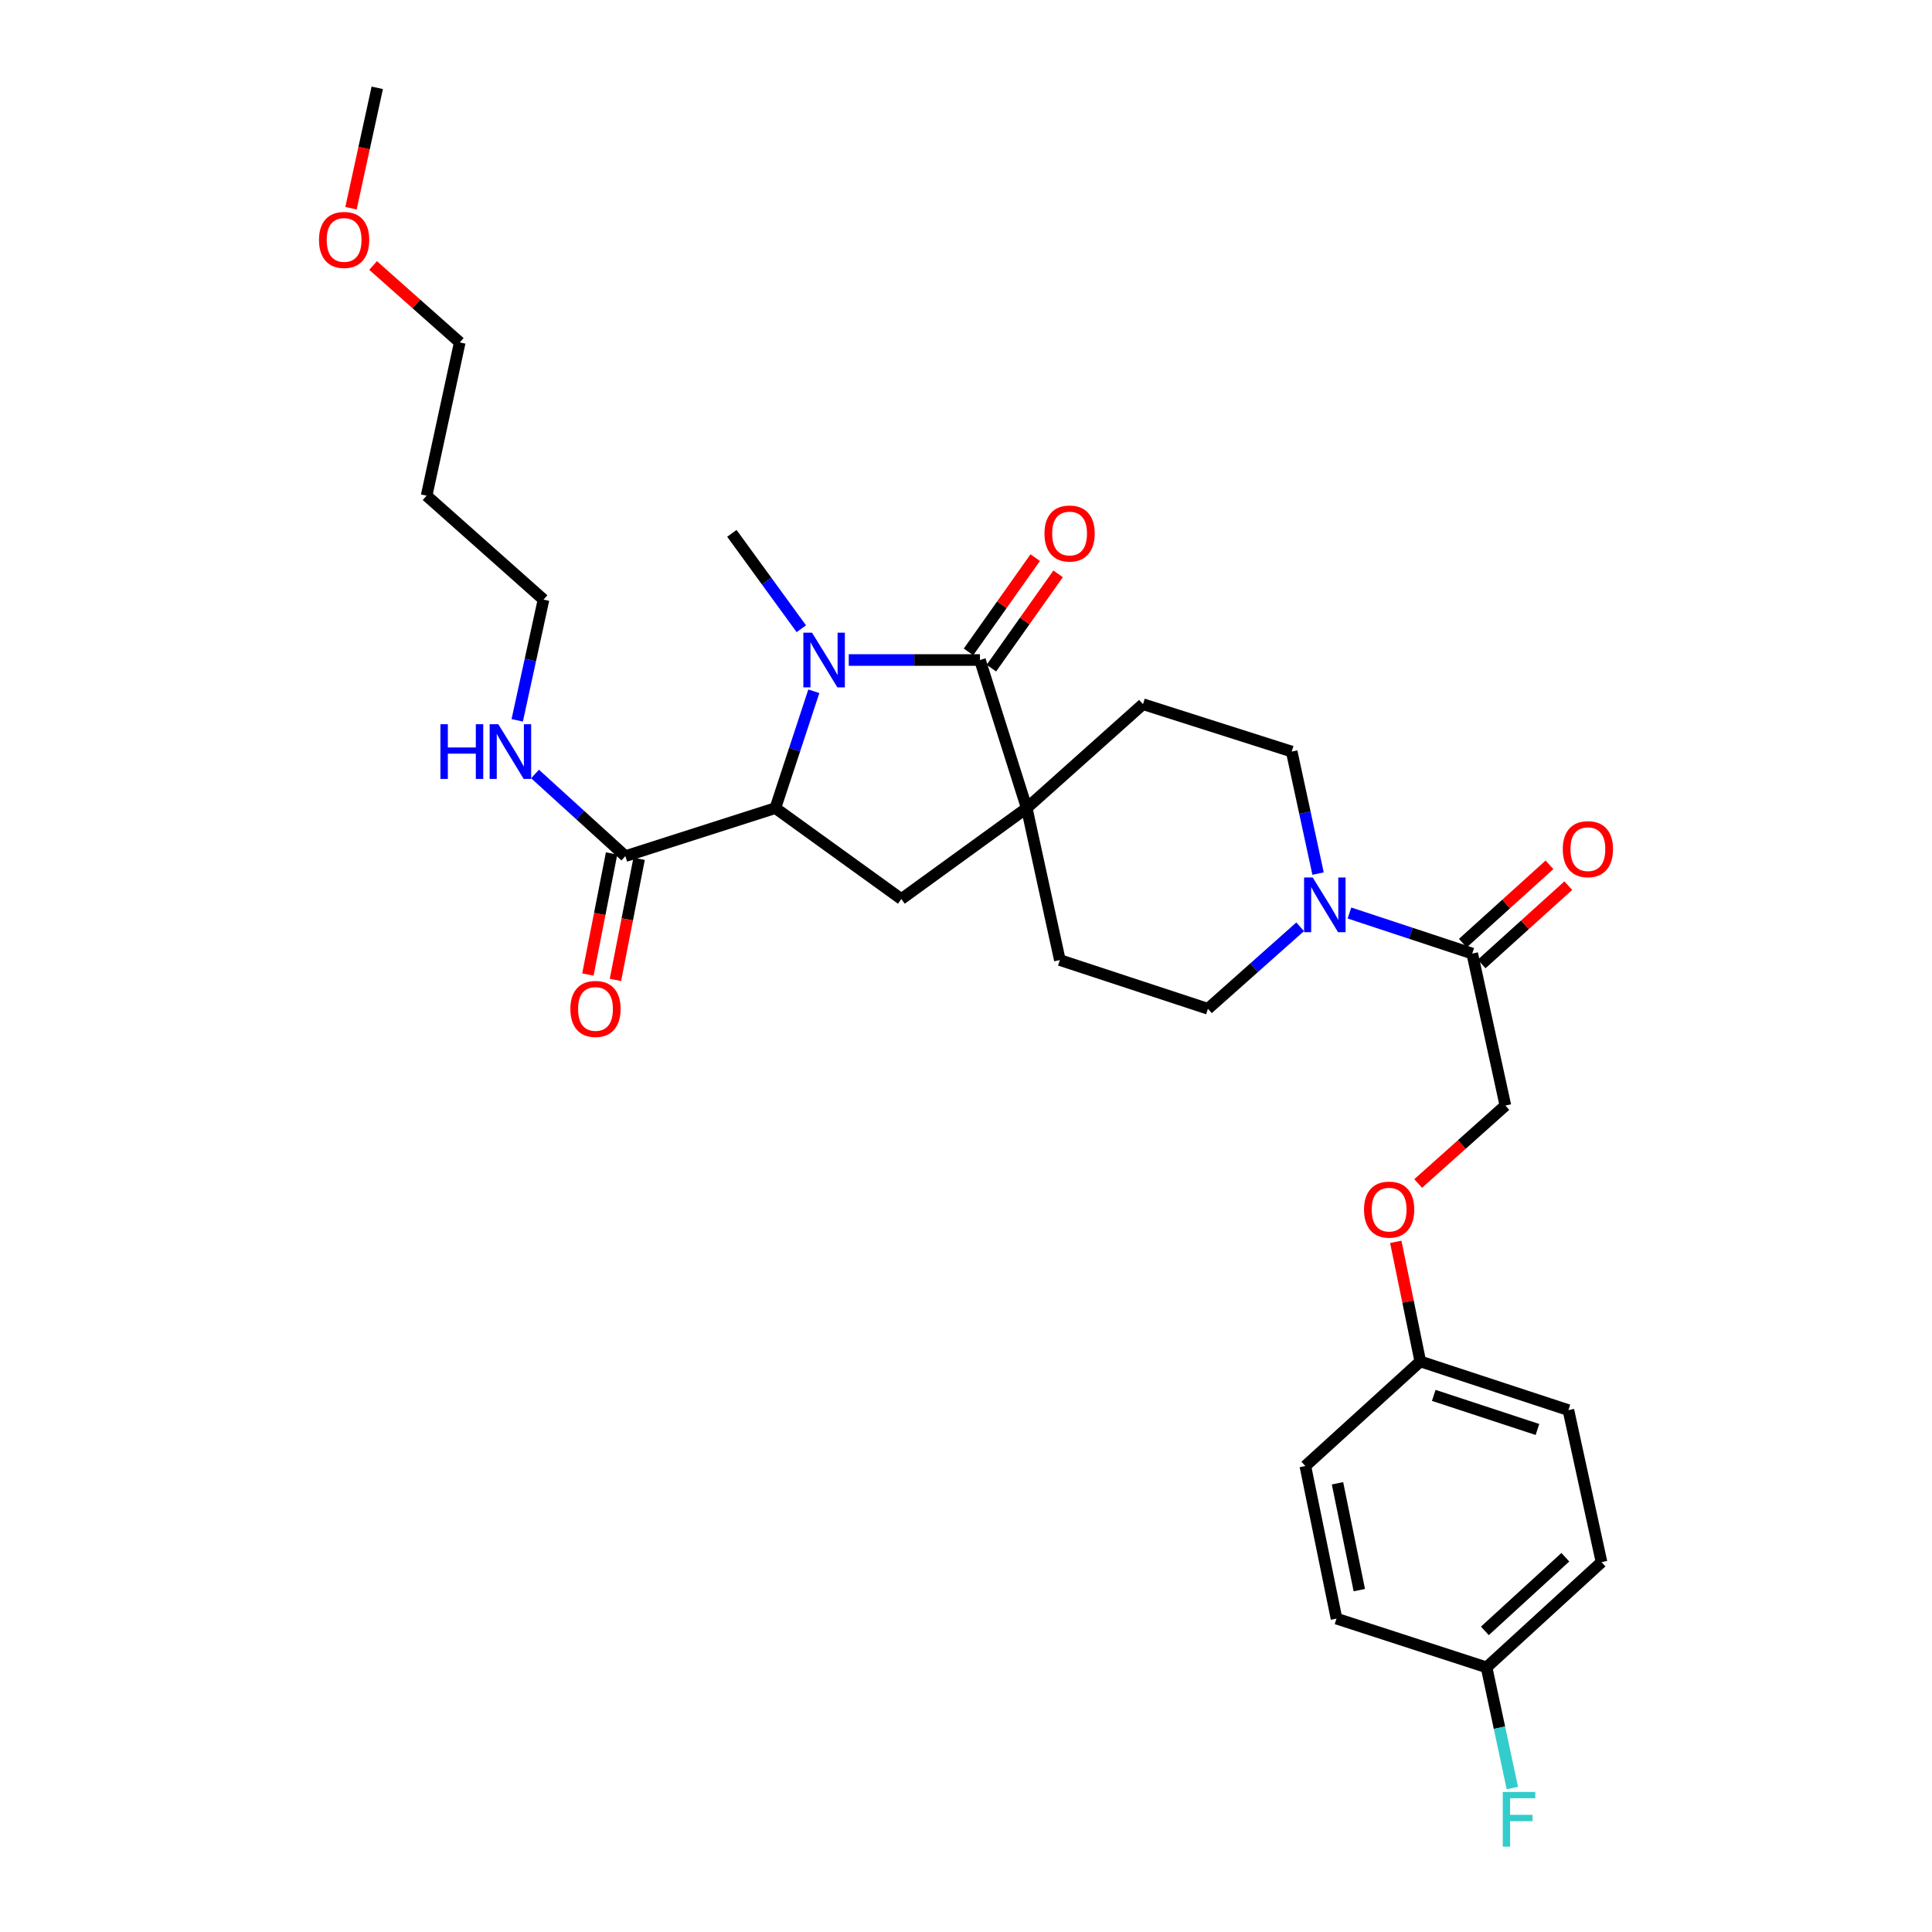 <?xml version='1.0' encoding='iso-8859-1'?>
<svg version='1.1' baseProfile='full'
              xmlns='http://www.w3.org/2000/svg'
                      xmlns:rdkit='http://www.rdkit.org/xml'
                      xmlns:xlink='http://www.w3.org/1999/xlink'
                  xml:space='preserve'
width='1000px' height='1000px' viewBox='0 0 1000 1000'>
<!-- END OF HEADER -->
<rect style='opacity:1.0;fill:#FFFFFF;stroke:none' width='1000' height='1000' x='0' y='0'> </rect>
<path class='bond-0' d='M 439.311,341.624 L 473.267,341.624' style='fill:none;fill-rule:evenodd;stroke:#0000FF;stroke-width:6px;stroke-linecap:butt;stroke-linejoin:miter;stroke-opacity:1' />
<path class='bond-0' d='M 473.267,341.624 L 507.223,341.624' style='fill:none;fill-rule:evenodd;stroke:#000000;stroke-width:6px;stroke-linecap:butt;stroke-linejoin:miter;stroke-opacity:1' />
<path class='bond-2' d='M 421.231,357.802 L 411.281,388.035' style='fill:none;fill-rule:evenodd;stroke:#0000FF;stroke-width:6px;stroke-linecap:butt;stroke-linejoin:miter;stroke-opacity:1' />
<path class='bond-2' d='M 411.281,388.035 L 401.332,418.268' style='fill:none;fill-rule:evenodd;stroke:#000000;stroke-width:6px;stroke-linecap:butt;stroke-linejoin:miter;stroke-opacity:1' />
<path class='bond-17' d='M 414.766,325.437 L 396.789,300.75' style='fill:none;fill-rule:evenodd;stroke:#0000FF;stroke-width:6px;stroke-linecap:butt;stroke-linejoin:miter;stroke-opacity:1' />
<path class='bond-17' d='M 396.789,300.75 L 378.811,276.063' style='fill:none;fill-rule:evenodd;stroke:#000000;stroke-width:6px;stroke-linecap:butt;stroke-linejoin:miter;stroke-opacity:1' />
<path class='bond-1' d='M 507.223,341.624 L 531.437,418.268' style='fill:none;fill-rule:evenodd;stroke:#000000;stroke-width:6px;stroke-linecap:butt;stroke-linejoin:miter;stroke-opacity:1' />
<path class='bond-7' d='M 513.149,345.818 L 530.414,321.421' style='fill:none;fill-rule:evenodd;stroke:#000000;stroke-width:6px;stroke-linecap:butt;stroke-linejoin:miter;stroke-opacity:1' />
<path class='bond-7' d='M 530.414,321.421 L 547.679,297.025' style='fill:none;fill-rule:evenodd;stroke:#FF0000;stroke-width:6px;stroke-linecap:butt;stroke-linejoin:miter;stroke-opacity:1' />
<path class='bond-7' d='M 501.297,337.431 L 518.562,313.034' style='fill:none;fill-rule:evenodd;stroke:#000000;stroke-width:6px;stroke-linecap:butt;stroke-linejoin:miter;stroke-opacity:1' />
<path class='bond-7' d='M 518.562,313.034 L 535.827,288.638' style='fill:none;fill-rule:evenodd;stroke:#FF0000;stroke-width:6px;stroke-linecap:butt;stroke-linejoin:miter;stroke-opacity:1' />
<path class='bond-8' d='M 531.437,418.268 L 591.61,364.484' style='fill:none;fill-rule:evenodd;stroke:#000000;stroke-width:6px;stroke-linecap:butt;stroke-linejoin:miter;stroke-opacity:1' />
<path class='bond-9' d='M 531.437,418.268 L 548.578,496.928' style='fill:none;fill-rule:evenodd;stroke:#000000;stroke-width:6px;stroke-linecap:butt;stroke-linejoin:miter;stroke-opacity:1' />
<path class='bond-30' d='M 531.437,418.268 L 466.546,465.334' style='fill:none;fill-rule:evenodd;stroke:#000000;stroke-width:6px;stroke-linecap:butt;stroke-linejoin:miter;stroke-opacity:1' />
<path class='bond-3' d='M 401.332,418.268 L 466.546,465.334' style='fill:none;fill-rule:evenodd;stroke:#000000;stroke-width:6px;stroke-linecap:butt;stroke-linejoin:miter;stroke-opacity:1' />
<path class='bond-6' d='M 401.332,418.268 L 323.68,443.136' style='fill:none;fill-rule:evenodd;stroke:#000000;stroke-width:6px;stroke-linecap:butt;stroke-linejoin:miter;stroke-opacity:1' />
<path class='bond-4' d='M 672.961,479.705 L 649.092,500.924' style='fill:none;fill-rule:evenodd;stroke:#0000FF;stroke-width:6px;stroke-linecap:butt;stroke-linejoin:miter;stroke-opacity:1' />
<path class='bond-4' d='M 649.092,500.924 L 625.222,522.143' style='fill:none;fill-rule:evenodd;stroke:#000000;stroke-width:6px;stroke-linecap:butt;stroke-linejoin:miter;stroke-opacity:1' />
<path class='bond-5' d='M 698.474,472.57 L 730.252,483.067' style='fill:none;fill-rule:evenodd;stroke:#0000FF;stroke-width:6px;stroke-linecap:butt;stroke-linejoin:miter;stroke-opacity:1' />
<path class='bond-5' d='M 730.252,483.067 L 762.03,493.565' style='fill:none;fill-rule:evenodd;stroke:#000000;stroke-width:6px;stroke-linecap:butt;stroke-linejoin:miter;stroke-opacity:1' />
<path class='bond-31' d='M 682.228,452.169 L 675.406,420.591' style='fill:none;fill-rule:evenodd;stroke:#0000FF;stroke-width:6px;stroke-linecap:butt;stroke-linejoin:miter;stroke-opacity:1' />
<path class='bond-31' d='M 675.406,420.591 L 668.585,389.013' style='fill:none;fill-rule:evenodd;stroke:#000000;stroke-width:6px;stroke-linecap:butt;stroke-linejoin:miter;stroke-opacity:1' />
<path class='bond-12' d='M 762.03,493.565 L 779.187,572.225' style='fill:none;fill-rule:evenodd;stroke:#000000;stroke-width:6px;stroke-linecap:butt;stroke-linejoin:miter;stroke-opacity:1' />
<path class='bond-13' d='M 766.899,498.95 L 789.319,478.677' style='fill:none;fill-rule:evenodd;stroke:#000000;stroke-width:6px;stroke-linecap:butt;stroke-linejoin:miter;stroke-opacity:1' />
<path class='bond-13' d='M 789.319,478.677 L 811.74,458.405' style='fill:none;fill-rule:evenodd;stroke:#FF0000;stroke-width:6px;stroke-linecap:butt;stroke-linejoin:miter;stroke-opacity:1' />
<path class='bond-13' d='M 757.161,488.18 L 779.582,467.908' style='fill:none;fill-rule:evenodd;stroke:#000000;stroke-width:6px;stroke-linecap:butt;stroke-linejoin:miter;stroke-opacity:1' />
<path class='bond-13' d='M 779.582,467.908 L 802.002,447.636' style='fill:none;fill-rule:evenodd;stroke:#FF0000;stroke-width:6px;stroke-linecap:butt;stroke-linejoin:miter;stroke-opacity:1' />
<path class='bond-14' d='M 316.555,441.742 L 310.425,473.08' style='fill:none;fill-rule:evenodd;stroke:#000000;stroke-width:6px;stroke-linecap:butt;stroke-linejoin:miter;stroke-opacity:1' />
<path class='bond-14' d='M 310.425,473.08 L 304.296,504.417' style='fill:none;fill-rule:evenodd;stroke:#FF0000;stroke-width:6px;stroke-linecap:butt;stroke-linejoin:miter;stroke-opacity:1' />
<path class='bond-14' d='M 330.804,444.529 L 324.674,475.867' style='fill:none;fill-rule:evenodd;stroke:#000000;stroke-width:6px;stroke-linecap:butt;stroke-linejoin:miter;stroke-opacity:1' />
<path class='bond-14' d='M 324.674,475.867 L 318.544,507.204' style='fill:none;fill-rule:evenodd;stroke:#FF0000;stroke-width:6px;stroke-linecap:butt;stroke-linejoin:miter;stroke-opacity:1' />
<path class='bond-15' d='M 323.68,443.136 L 300.308,421.874' style='fill:none;fill-rule:evenodd;stroke:#000000;stroke-width:6px;stroke-linecap:butt;stroke-linejoin:miter;stroke-opacity:1' />
<path class='bond-15' d='M 300.308,421.874 L 276.935,400.612' style='fill:none;fill-rule:evenodd;stroke:#0000FF;stroke-width:6px;stroke-linecap:butt;stroke-linejoin:miter;stroke-opacity:1' />
<path class='bond-10' d='M 591.61,364.484 L 668.585,389.013' style='fill:none;fill-rule:evenodd;stroke:#000000;stroke-width:6px;stroke-linecap:butt;stroke-linejoin:miter;stroke-opacity:1' />
<path class='bond-11' d='M 548.578,496.928 L 625.222,522.143' style='fill:none;fill-rule:evenodd;stroke:#000000;stroke-width:6px;stroke-linecap:butt;stroke-linejoin:miter;stroke-opacity:1' />
<path class='bond-16' d='M 779.187,572.225 L 756.609,592.406' style='fill:none;fill-rule:evenodd;stroke:#000000;stroke-width:6px;stroke-linecap:butt;stroke-linejoin:miter;stroke-opacity:1' />
<path class='bond-16' d='M 756.609,592.406 L 734.032,612.586' style='fill:none;fill-rule:evenodd;stroke:#FF0000;stroke-width:6px;stroke-linecap:butt;stroke-linejoin:miter;stroke-opacity:1' />
<path class='bond-27' d='M 267.709,372.84 L 274.517,341.6' style='fill:none;fill-rule:evenodd;stroke:#0000FF;stroke-width:6px;stroke-linecap:butt;stroke-linejoin:miter;stroke-opacity:1' />
<path class='bond-27' d='M 274.517,341.6 L 281.325,310.36' style='fill:none;fill-rule:evenodd;stroke:#000000;stroke-width:6px;stroke-linecap:butt;stroke-linejoin:miter;stroke-opacity:1' />
<path class='bond-18' d='M 722.452,642.777 L 728.799,673.728' style='fill:none;fill-rule:evenodd;stroke:#FF0000;stroke-width:6px;stroke-linecap:butt;stroke-linejoin:miter;stroke-opacity:1' />
<path class='bond-18' d='M 728.799,673.728 L 735.146,704.678' style='fill:none;fill-rule:evenodd;stroke:#000000;stroke-width:6px;stroke-linecap:butt;stroke-linejoin:miter;stroke-opacity:1' />
<path class='bond-21' d='M 735.146,704.678 L 675.643,758.809' style='fill:none;fill-rule:evenodd;stroke:#000000;stroke-width:6px;stroke-linecap:butt;stroke-linejoin:miter;stroke-opacity:1' />
<path class='bond-22' d='M 735.146,704.678 L 811.806,729.885' style='fill:none;fill-rule:evenodd;stroke:#000000;stroke-width:6px;stroke-linecap:butt;stroke-linejoin:miter;stroke-opacity:1' />
<path class='bond-22' d='M 742.11,722.252 L 795.772,739.896' style='fill:none;fill-rule:evenodd;stroke:#000000;stroke-width:6px;stroke-linecap:butt;stroke-linejoin:miter;stroke-opacity:1' />
<path class='bond-19' d='M 769.443,863.023 L 828.946,808.561' style='fill:none;fill-rule:evenodd;stroke:#000000;stroke-width:6px;stroke-linecap:butt;stroke-linejoin:miter;stroke-opacity:1' />
<path class='bond-19' d='M 768.566,844.144 L 810.218,806.02' style='fill:none;fill-rule:evenodd;stroke:#000000;stroke-width:6px;stroke-linecap:butt;stroke-linejoin:miter;stroke-opacity:1' />
<path class='bond-20' d='M 769.443,863.023 L 776.117,894.264' style='fill:none;fill-rule:evenodd;stroke:#000000;stroke-width:6px;stroke-linecap:butt;stroke-linejoin:miter;stroke-opacity:1' />
<path class='bond-20' d='M 776.117,894.264 L 782.79,925.505' style='fill:none;fill-rule:evenodd;stroke:#33CCCC;stroke-width:6px;stroke-linecap:butt;stroke-linejoin:miter;stroke-opacity:1' />
<path class='bond-32' d='M 769.443,863.023 L 691.775,837.8' style='fill:none;fill-rule:evenodd;stroke:#000000;stroke-width:6px;stroke-linecap:butt;stroke-linejoin:miter;stroke-opacity:1' />
<path class='bond-23' d='M 675.643,758.809 L 691.775,837.8' style='fill:none;fill-rule:evenodd;stroke:#000000;stroke-width:6px;stroke-linecap:butt;stroke-linejoin:miter;stroke-opacity:1' />
<path class='bond-23' d='M 692.288,767.753 L 703.58,823.047' style='fill:none;fill-rule:evenodd;stroke:#000000;stroke-width:6px;stroke-linecap:butt;stroke-linejoin:miter;stroke-opacity:1' />
<path class='bond-24' d='M 811.806,729.885 L 828.946,808.561' style='fill:none;fill-rule:evenodd;stroke:#000000;stroke-width:6px;stroke-linecap:butt;stroke-linejoin:miter;stroke-opacity:1' />
<path class='bond-25' d='M 220.813,256.568 L 281.325,310.36' style='fill:none;fill-rule:evenodd;stroke:#000000;stroke-width:6px;stroke-linecap:butt;stroke-linejoin:miter;stroke-opacity:1' />
<path class='bond-28' d='M 220.813,256.568 L 237.97,177.238' style='fill:none;fill-rule:evenodd;stroke:#000000;stroke-width:6px;stroke-linecap:butt;stroke-linejoin:miter;stroke-opacity:1' />
<path class='bond-26' d='M 193.112,137.422 L 215.541,157.33' style='fill:none;fill-rule:evenodd;stroke:#FF0000;stroke-width:6px;stroke-linecap:butt;stroke-linejoin:miter;stroke-opacity:1' />
<path class='bond-26' d='M 215.541,157.33 L 237.97,177.238' style='fill:none;fill-rule:evenodd;stroke:#000000;stroke-width:6px;stroke-linecap:butt;stroke-linejoin:miter;stroke-opacity:1' />
<path class='bond-29' d='M 181.674,107.774 L 188.471,76.614' style='fill:none;fill-rule:evenodd;stroke:#FF0000;stroke-width:6px;stroke-linecap:butt;stroke-linejoin:miter;stroke-opacity:1' />
<path class='bond-29' d='M 188.471,76.614 L 195.268,45.455' style='fill:none;fill-rule:evenodd;stroke:#000000;stroke-width:6px;stroke-linecap:butt;stroke-linejoin:miter;stroke-opacity:1' />
<path  class='atom-0' d='M 420.294 327.464
L 429.574 342.464
Q 430.494 343.944, 431.974 346.624
Q 433.454 349.304, 433.534 349.464
L 433.534 327.464
L 437.294 327.464
L 437.294 355.784
L 433.414 355.784
L 423.454 339.384
Q 422.294 337.464, 421.054 335.264
Q 419.854 333.064, 419.494 332.384
L 419.494 355.784
L 415.814 355.784
L 415.814 327.464
L 420.294 327.464
' fill='#0000FF'/>
<path  class='atom-5' d='M 679.465 454.198
L 688.745 469.198
Q 689.665 470.678, 691.145 473.358
Q 692.625 476.038, 692.705 476.198
L 692.705 454.198
L 696.465 454.198
L 696.465 482.518
L 692.585 482.518
L 682.625 466.118
Q 681.465 464.198, 680.225 461.998
Q 679.025 459.798, 678.665 459.118
L 678.665 482.518
L 674.985 482.518
L 674.985 454.198
L 679.465 454.198
' fill='#0000FF'/>
<path  class='atom-8' d='M 540.619 276.143
Q 540.619 269.343, 543.979 265.543
Q 547.339 261.743, 553.619 261.743
Q 559.899 261.743, 563.259 265.543
Q 566.619 269.343, 566.619 276.143
Q 566.619 283.023, 563.219 286.943
Q 559.819 290.823, 553.619 290.823
Q 547.379 290.823, 543.979 286.943
Q 540.619 283.063, 540.619 276.143
M 553.619 287.623
Q 557.939 287.623, 560.259 284.743
Q 562.619 281.823, 562.619 276.143
Q 562.619 270.583, 560.259 267.783
Q 557.939 264.943, 553.619 264.943
Q 549.299 264.943, 546.939 267.743
Q 544.619 270.543, 544.619 276.143
Q 544.619 281.863, 546.939 284.743
Q 549.299 287.623, 553.619 287.623
' fill='#FF0000'/>
<path  class='atom-14' d='M 808.889 439.522
Q 808.889 432.722, 812.249 428.922
Q 815.609 425.122, 821.889 425.122
Q 828.169 425.122, 831.529 428.922
Q 834.889 432.722, 834.889 439.522
Q 834.889 446.402, 831.489 450.322
Q 828.089 454.202, 821.889 454.202
Q 815.649 454.202, 812.249 450.322
Q 808.889 446.442, 808.889 439.522
M 821.889 451.002
Q 826.209 451.002, 828.529 448.122
Q 830.889 445.202, 830.889 439.522
Q 830.889 433.962, 828.529 431.162
Q 826.209 428.322, 821.889 428.322
Q 817.569 428.322, 815.209 431.122
Q 812.889 433.922, 812.889 439.522
Q 812.889 445.242, 815.209 448.122
Q 817.569 451.002, 821.889 451.002
' fill='#FF0000'/>
<path  class='atom-15' d='M 295.225 522.223
Q 295.225 515.423, 298.585 511.623
Q 301.945 507.823, 308.225 507.823
Q 314.505 507.823, 317.865 511.623
Q 321.225 515.423, 321.225 522.223
Q 321.225 529.103, 317.825 533.023
Q 314.425 536.903, 308.225 536.903
Q 301.985 536.903, 298.585 533.023
Q 295.225 529.143, 295.225 522.223
M 308.225 533.703
Q 312.545 533.703, 314.865 530.823
Q 317.225 527.903, 317.225 522.223
Q 317.225 516.663, 314.865 513.863
Q 312.545 511.023, 308.225 511.023
Q 303.905 511.023, 301.545 513.823
Q 299.225 516.623, 299.225 522.223
Q 299.225 527.943, 301.545 530.823
Q 303.905 533.703, 308.225 533.703
' fill='#FF0000'/>
<path  class='atom-16' d='M 227.964 374.853
L 231.804 374.853
L 231.804 386.893
L 246.284 386.893
L 246.284 374.853
L 250.124 374.853
L 250.124 403.173
L 246.284 403.173
L 246.284 390.093
L 231.804 390.093
L 231.804 403.173
L 227.964 403.173
L 227.964 374.853
' fill='#0000FF'/>
<path  class='atom-16' d='M 257.924 374.853
L 267.204 389.853
Q 268.124 391.333, 269.604 394.013
Q 271.084 396.693, 271.164 396.853
L 271.164 374.853
L 274.924 374.853
L 274.924 403.173
L 271.044 403.173
L 261.084 386.773
Q 259.924 384.853, 258.684 382.653
Q 257.484 380.453, 257.124 379.773
L 257.124 403.173
L 253.444 403.173
L 253.444 374.853
L 257.924 374.853
' fill='#0000FF'/>
<path  class='atom-17' d='M 706.014 626.09
Q 706.014 619.29, 709.374 615.49
Q 712.734 611.69, 719.014 611.69
Q 725.294 611.69, 728.654 615.49
Q 732.014 619.29, 732.014 626.09
Q 732.014 632.97, 728.614 636.89
Q 725.214 640.77, 719.014 640.77
Q 712.774 640.77, 709.374 636.89
Q 706.014 633.01, 706.014 626.09
M 719.014 637.57
Q 723.334 637.57, 725.654 634.69
Q 728.014 631.77, 728.014 626.09
Q 728.014 620.53, 725.654 617.73
Q 723.334 614.89, 719.014 614.89
Q 714.694 614.89, 712.334 617.69
Q 710.014 620.49, 710.014 626.09
Q 710.014 631.81, 712.334 634.69
Q 714.694 637.57, 719.014 637.57
' fill='#FF0000'/>
<path  class='atom-21' d='M 777.825 927.515
L 794.665 927.515
L 794.665 930.755
L 781.625 930.755
L 781.625 939.355
L 793.225 939.355
L 793.225 942.635
L 781.625 942.635
L 781.625 955.835
L 777.825 955.835
L 777.825 927.515
' fill='#33CCCC'/>
<path  class='atom-27' d='M 165.111 124.187
Q 165.111 117.387, 168.471 113.587
Q 171.831 109.787, 178.111 109.787
Q 184.391 109.787, 187.751 113.587
Q 191.111 117.387, 191.111 124.187
Q 191.111 131.067, 187.711 134.987
Q 184.311 138.867, 178.111 138.867
Q 171.871 138.867, 168.471 134.987
Q 165.111 131.107, 165.111 124.187
M 178.111 135.667
Q 182.431 135.667, 184.751 132.787
Q 187.111 129.867, 187.111 124.187
Q 187.111 118.627, 184.751 115.827
Q 182.431 112.987, 178.111 112.987
Q 173.791 112.987, 171.431 115.787
Q 169.111 118.587, 169.111 124.187
Q 169.111 129.907, 171.431 132.787
Q 173.791 135.667, 178.111 135.667
' fill='#FF0000'/>
</svg>
